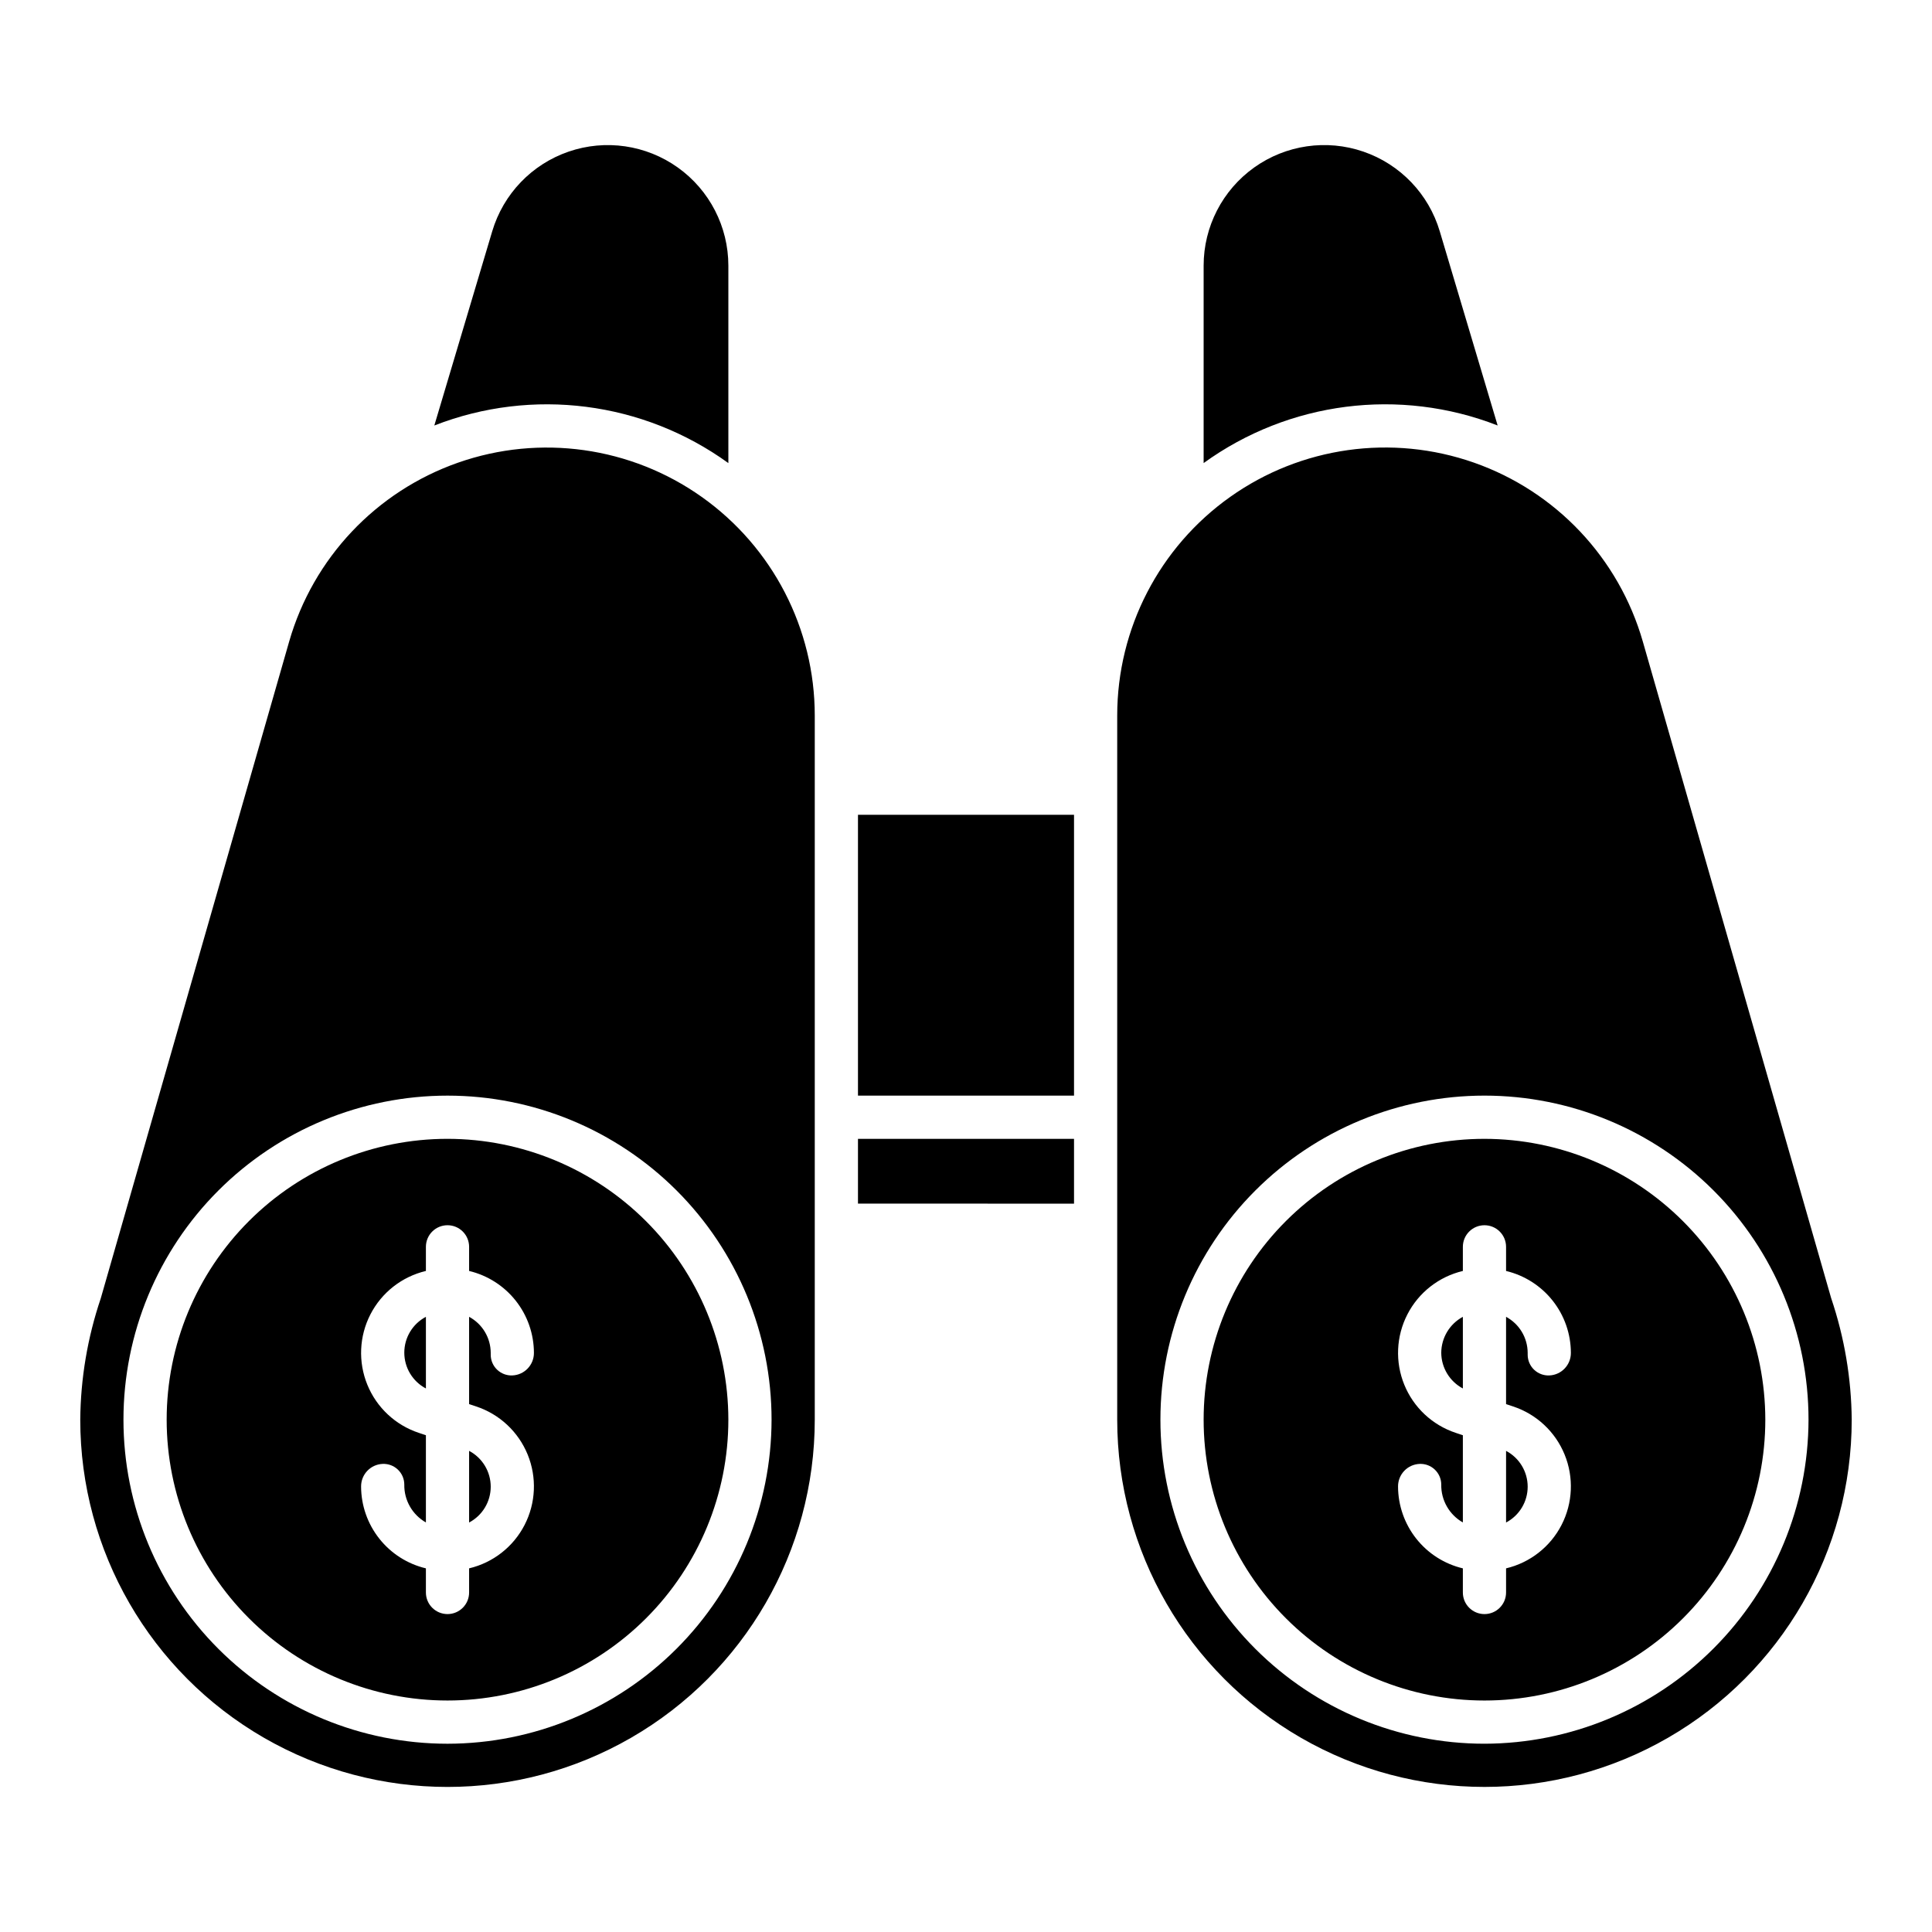 <?xml version="1.0" encoding="UTF-8"?>
<!-- Uploaded to: SVG Repo, www.svgrepo.com, Generator: SVG Repo Mixer Tools -->
<svg fill="#000000" width="800px" height="800px" version="1.1" viewBox="144 144 512 512" xmlns="http://www.w3.org/2000/svg">
 <path d="m256.87 492.97v18.988c-3.523-1.855-5.727-5.512-5.727-9.492 0-3.981 2.203-7.637 5.727-9.496zm11.449 54.512c3.523-1.855 5.727-5.512 5.727-9.492s-2.203-7.637-5.727-9.496zm68.703-27.254c0 19.738-7.844 38.668-21.801 52.625-13.957 13.961-32.887 21.801-52.625 21.801-19.742 0-38.672-7.84-52.629-21.801-13.957-13.957-21.801-32.887-21.801-52.625 0-19.738 7.844-38.672 21.801-52.629 13.957-13.957 32.887-21.797 52.629-21.797 19.73 0.02 38.648 7.871 52.602 21.82 13.953 13.953 21.801 32.871 21.824 52.605zm-62.977-17.715v0.539c0.008 1.492 0.625 2.914 1.703 3.941 1.082 1.027 2.531 1.574 4.019 1.512 3.215-0.125 5.746-2.777 5.727-5.992-0.012-5.019-1.711-9.887-4.828-13.824-3.117-3.934-7.465-6.707-12.348-7.871v-6.391c0-3.164-2.562-5.727-5.723-5.727-3.164 0-5.727 2.562-5.727 5.727v6.394-0.004c-6.348 1.504-11.719 5.707-14.703 11.508-2.984 5.797-3.281 12.609-0.816 18.648 2.465 6.039 7.445 10.695 13.637 12.75l1.883 0.629v23.113c-3.609-2.051-5.809-5.914-5.727-10.062-0.008-1.492-0.625-2.914-1.703-3.941-1.082-1.031-2.531-1.574-4.019-1.512-3.215 0.125-5.746 2.777-5.727 5.992 0.012 5.019 1.715 9.887 4.828 13.82 3.117 3.938 7.465 6.711 12.348 7.871v6.394c0 3.16 2.562 5.723 5.727 5.723 3.16 0 5.723-2.562 5.723-5.723v-6.394c6.348-1.504 11.719-5.707 14.703-11.504 2.984-5.797 3.281-12.613 0.816-18.648-2.465-6.039-7.445-10.699-13.633-12.75l-1.887-0.629v-23.129c3.516 1.887 5.711 5.551 5.727 9.539zm85.875-168.89v186.61c0 34.77-18.551 66.902-48.664 84.285-30.113 17.387-67.211 17.387-97.324 0-30.113-17.383-48.664-49.516-48.664-84.285 0.094-10.938 1.93-21.789 5.434-32.152l49.922-174.04c6.352-22.129 23.039-39.809 44.766-47.43 21.727-7.621 45.801-4.234 64.582 9.082 18.785 13.312 29.949 34.91 29.949 57.934zm-11.449 186.61c0-22.777-9.047-44.621-25.152-60.727-16.105-16.102-37.949-25.152-60.723-25.152-22.777 0-44.621 9.051-60.727 25.152-16.105 16.105-25.152 37.949-25.152 60.727 0 22.773 9.047 44.617 25.152 60.723 16.105 16.105 37.949 25.152 60.727 25.152 22.766-0.023 44.594-9.082 60.695-25.18 16.098-16.098 25.152-37.93 25.18-60.695zm-11.449-253.51v-52.328c-0.004-10.32-4.992-20.004-13.391-26-8.402-5.996-19.18-7.566-28.941-4.211-9.762 3.352-17.301 11.215-20.246 21.109l-15.344 51.469h0.004c25.977-10.137 55.324-6.383 77.918 9.961zm206.1 280.76c3.523-1.855 5.727-5.512 5.727-9.492s-2.203-7.637-5.727-9.496zm-17.176-44.969c0.031 3.961 2.231 7.586 5.727 9.445v-18.988c-3.512 1.891-5.711 5.555-5.727 9.543zm85.879 17.715c0 19.738-7.844 38.668-21.801 52.625-13.957 13.961-32.887 21.801-52.625 21.801-19.742 0-38.672-7.84-52.629-21.801-13.957-13.957-21.797-32.887-21.797-52.625 0-19.738 7.84-38.672 21.797-52.629 13.957-13.957 32.887-21.797 52.629-21.797 19.73 0.02 38.648 7.871 52.602 21.82 13.953 13.953 21.801 32.871 21.824 52.605zm-62.977-17.715v0.539c0.012 1.492 0.625 2.914 1.703 3.941 1.082 1.027 2.531 1.574 4.023 1.512 3.211-0.125 5.746-2.777 5.723-5.992-0.012-5.019-1.711-9.887-4.828-13.824-3.113-3.934-7.465-6.707-12.348-7.871v-6.391c0-3.164-2.562-5.727-5.723-5.727-3.164 0-5.727 2.562-5.727 5.727v6.394-0.004c-6.344 1.504-11.715 5.707-14.699 11.508-2.984 5.797-3.285 12.609-0.82 18.648 2.465 6.039 7.445 10.695 13.637 12.75l1.883 0.629v23.113c-3.609-2.051-5.805-5.914-5.727-10.062-0.008-1.492-0.625-2.914-1.703-3.941-1.078-1.031-2.531-1.574-4.019-1.512-3.215 0.125-5.746 2.777-5.727 5.992 0.012 5.019 1.715 9.887 4.828 13.82 3.117 3.938 7.465 6.711 12.348 7.871v6.394c0 3.16 2.562 5.723 5.727 5.723 3.16 0 5.723-2.562 5.723-5.723v-6.394c6.348-1.504 11.719-5.707 14.703-11.504s3.281-12.613 0.816-18.648c-2.461-6.039-7.445-10.699-13.633-12.75l-1.887-0.629v-23.129c3.516 1.887 5.711 5.551 5.727 9.539zm85.875 17.715c0 34.77-18.551 66.902-48.66 84.285-30.113 17.387-67.215 17.387-97.328 0-30.113-17.383-48.664-49.516-48.664-84.285v-186.61c0-23.027 11.164-44.625 29.949-57.941 18.781-13.316 42.855-16.699 64.586-9.078 21.727 7.621 38.414 25.301 44.762 47.434l49.922 174.04h0.004c3.496 10.363 5.332 21.215 5.43 32.152zm-11.449 0c0-22.777-9.047-44.621-25.152-60.727-16.105-16.102-37.949-25.152-60.723-25.152-22.777 0-44.621 9.051-60.727 25.152-16.105 16.105-25.152 37.949-25.152 60.727 0 22.773 9.047 44.617 25.152 60.723s37.949 25.152 60.727 25.152c22.762-0.047 44.574-9.109 60.668-25.207 16.098-16.094 25.16-37.906 25.207-60.668zm-82.383-263.47-15.344-51.469c-2.941-9.895-10.484-17.758-20.242-21.109-9.762-3.356-20.543-1.785-28.945 4.211-8.398 5.996-13.387 15.68-13.387 26v52.328c22.59-16.344 51.938-20.098 77.918-9.961zm-169.52 177.59h57.254v-74.426h-57.254zm0 28.625 57.254 0.004v-17.176h-57.254z"/>
</svg>
